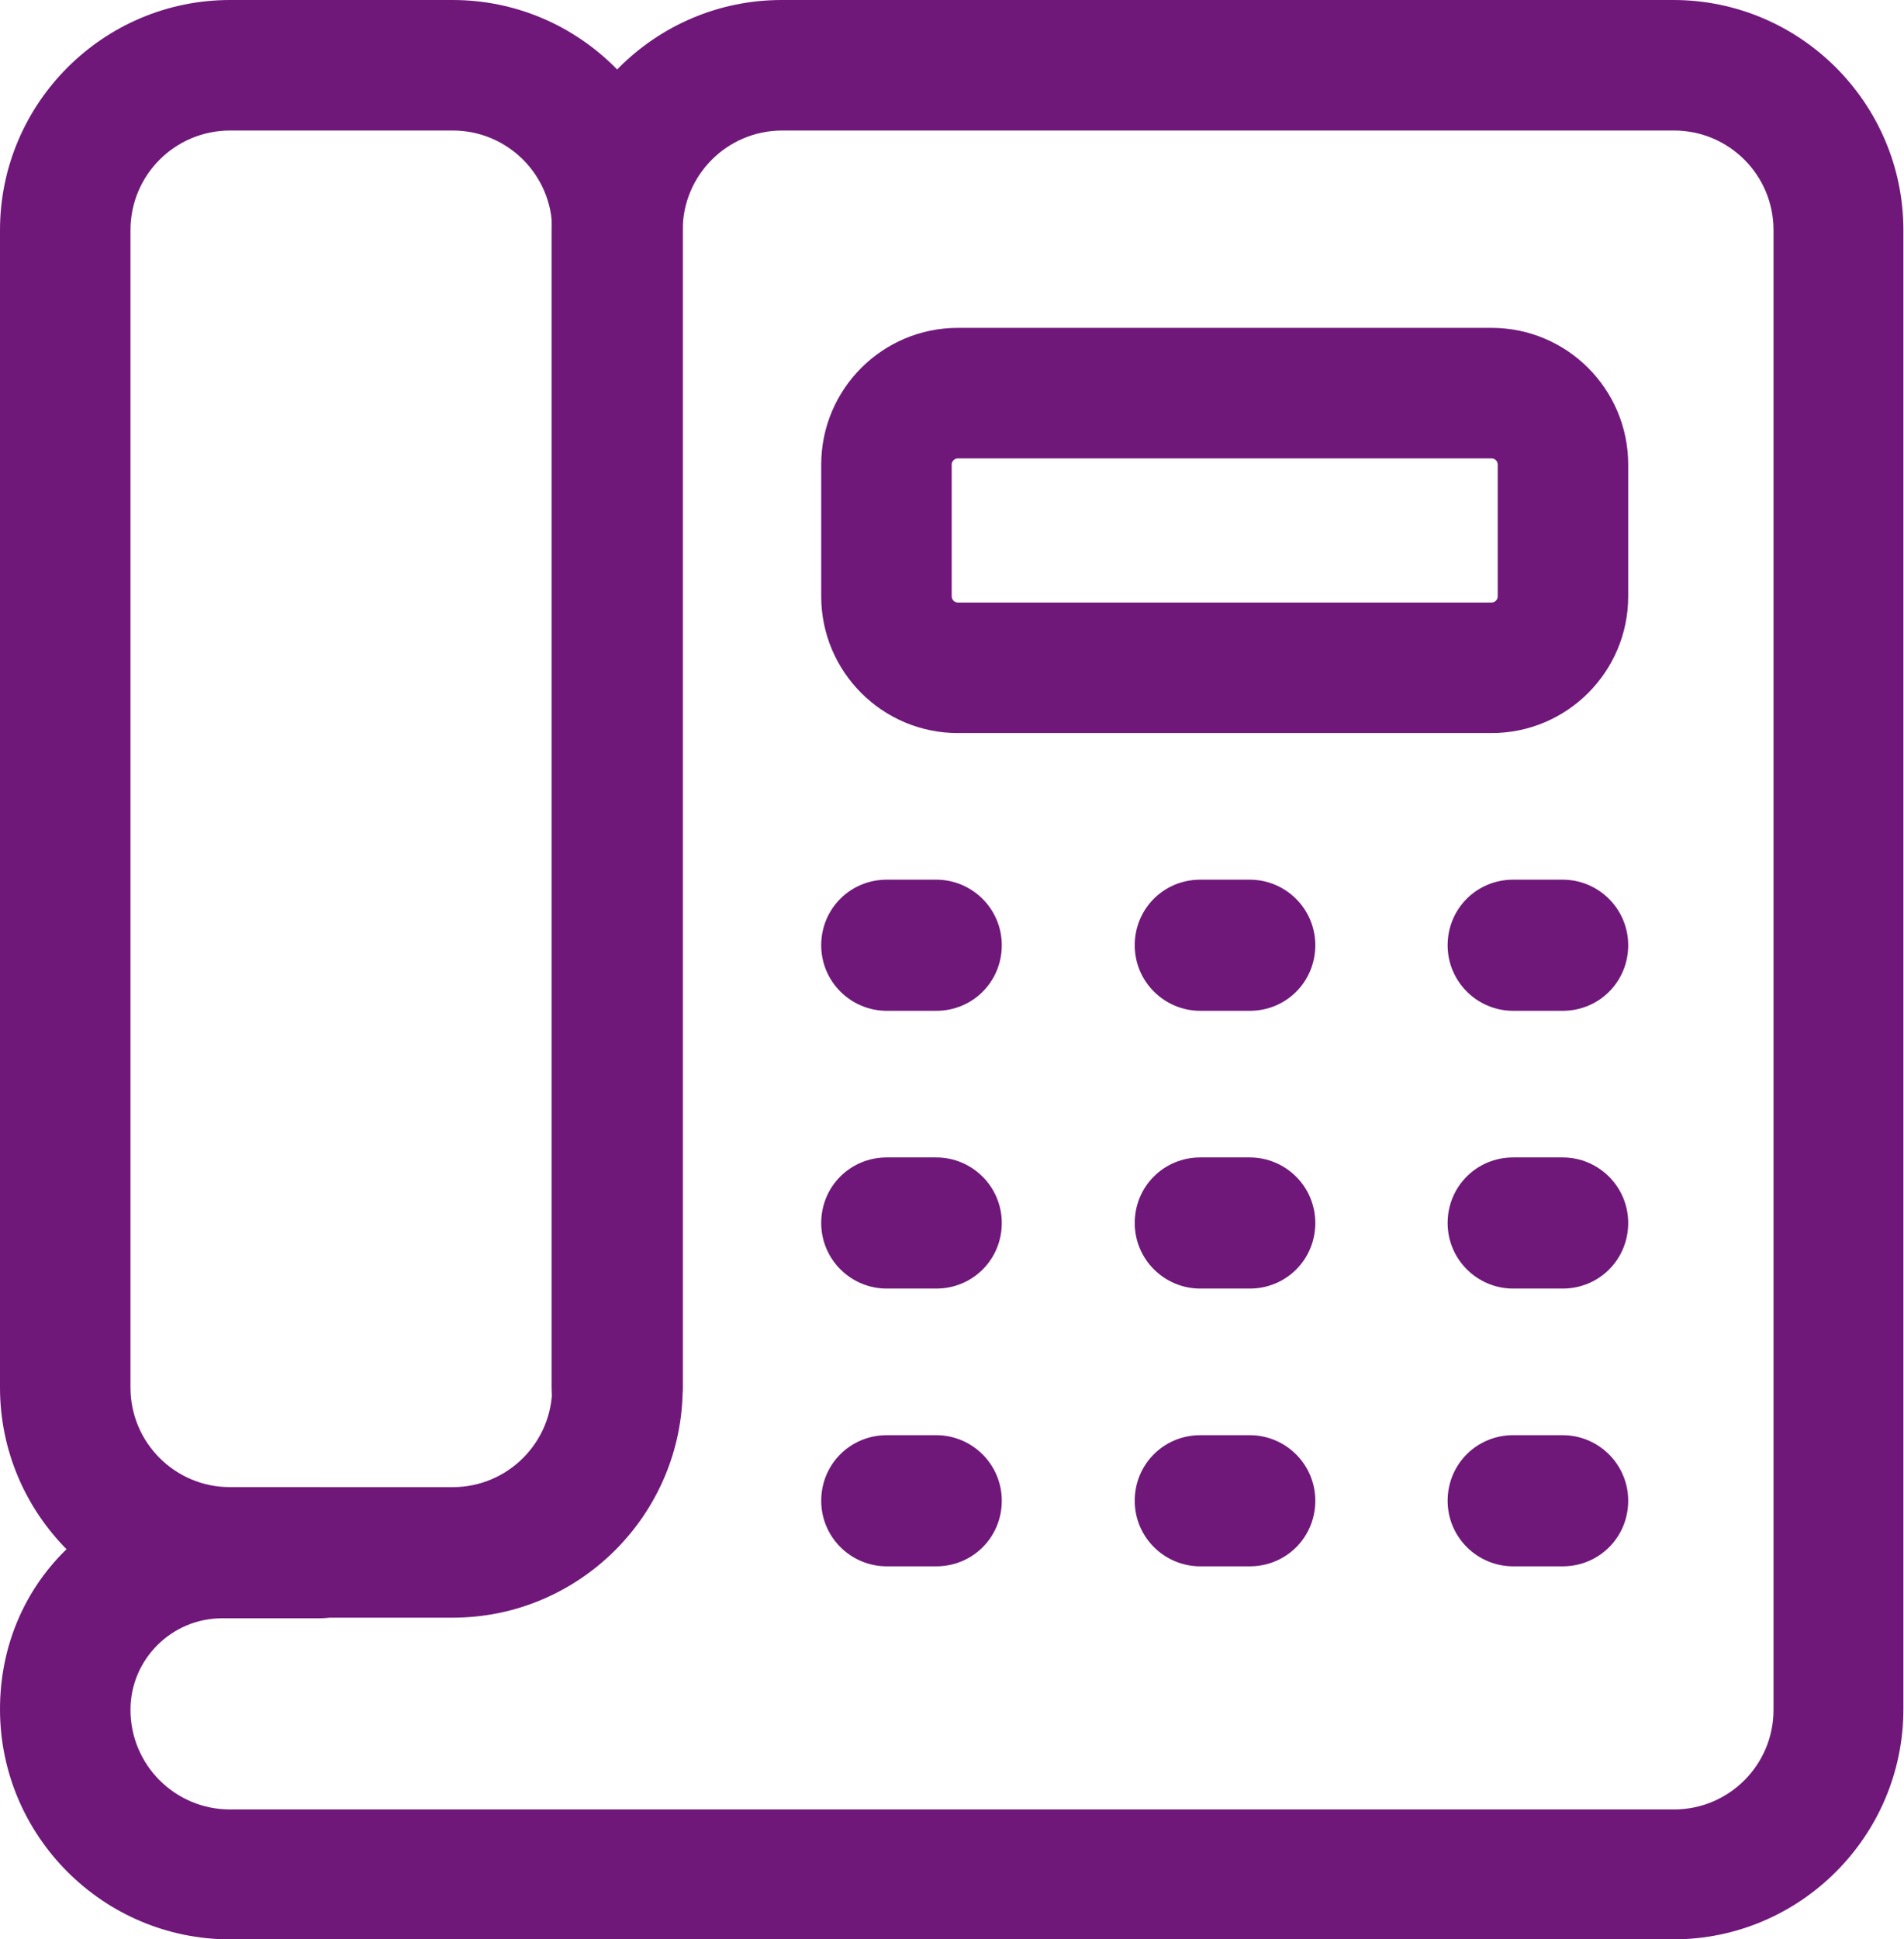 <?xml version="1.0" encoding="UTF-8"?><svg xmlns="http://www.w3.org/2000/svg" viewBox="0 0 30.79 31.35"><defs><style>.d{fill:#6f187a;}</style></defs><g id="a"/><g id="b"><g id="c"><g><path class="d" d="M7.32,26.15H3.72c-2.05,0-3.72-1.67-3.72-3.72V3.72C0,1.67,1.67,0,3.72,0h3.6c2.05,0,3.72,1.67,3.72,3.72V22.43c0,2.05-1.67,3.72-3.72,3.72ZM3.72,2.11c-.89,0-1.61,.72-1.61,1.61V22.43c0,.89,.72,1.61,1.61,1.61h3.6c.89,0,1.61-.72,1.61-1.61V3.72c0-.89-.72-1.61-1.61-1.61H3.72Z"/><path class="d" d="M27.07,31.35H3.72c-2.05,0-3.72-1.67-3.72-3.72s1.61-3.59,3.59-3.59h1.57c.58,0,1.06,.47,1.06,1.06s-.47,1.06-1.06,1.06h-1.57c-.81,0-1.48,.66-1.48,1.48,0,.89,.72,1.61,1.61,1.61H27.07c.89,0,1.61-.72,1.61-1.61V3.72c0-.89-.72-1.61-1.61-1.61H12.65c-.89,0-1.61,.72-1.61,1.61V22.43c0,.58-.47,1.06-1.06,1.06s-1.06-.47-1.06-1.06V3.72c0-2.05,1.67-3.72,3.72-3.72h14.42c2.05,0,3.72,1.67,3.72,3.72V27.63c0,2.05-1.67,3.72-3.72,3.72Z"/><path class="d" d="M24.12,11.85H15.49c-1.22,0-2.21-.99-2.21-2.21v-2.13c0-1.22,.99-2.21,2.21-2.21h8.63c1.22,0,2.21,.99,2.21,2.21v2.13c0,1.22-.99,2.21-2.21,2.21ZM15.49,7.41c-.05,0-.1,.04-.1,.1v2.13c0,.05,.04,.1,.1,.1h8.63c.05,0,.1-.04,.1-.1v-2.13c0-.05-.04-.1-.1-.1H15.49Z"/><path class="d" d="M15.14,16.34h-.8c-.58,0-1.06-.47-1.06-1.06s.47-1.06,1.06-1.06h.8c.58,0,1.06,.47,1.06,1.06s-.47,1.06-1.06,1.06Z"/><path class="d" d="M20.21,16.34h-.8c-.58,0-1.06-.47-1.06-1.06s.47-1.06,1.06-1.06h.8c.58,0,1.06,.47,1.06,1.06s-.47,1.06-1.06,1.06Z"/><path class="d" d="M25.27,16.34h-.8c-.58,0-1.06-.47-1.06-1.06s.47-1.06,1.06-1.06h.8c.58,0,1.06,.47,1.06,1.06s-.47,1.06-1.06,1.06Z"/><path class="d" d="M15.14,20.83h-.8c-.58,0-1.06-.47-1.06-1.06s.47-1.06,1.06-1.06h.8c.58,0,1.06,.47,1.06,1.06s-.47,1.06-1.06,1.06Z"/><path class="d" d="M20.21,20.83h-.8c-.58,0-1.06-.47-1.06-1.06s.47-1.06,1.06-1.06h.8c.58,0,1.06,.47,1.06,1.06s-.47,1.06-1.06,1.06Z"/><path class="d" d="M25.27,20.83h-.8c-.58,0-1.06-.47-1.06-1.06s.47-1.06,1.06-1.06h.8c.58,0,1.06,.47,1.06,1.06s-.47,1.06-1.06,1.06Z"/><path class="d" d="M15.14,25.32h-.8c-.58,0-1.06-.47-1.06-1.06s.47-1.06,1.06-1.06h.8c.58,0,1.06,.47,1.06,1.06s-.47,1.06-1.06,1.06Z"/><path class="d" d="M20.21,25.32h-.8c-.58,0-1.06-.47-1.06-1.06s.47-1.06,1.06-1.06h.8c.58,0,1.06,.47,1.06,1.06s-.47,1.06-1.06,1.06Z"/><path class="d" d="M25.27,25.32h-.8c-.58,0-1.06-.47-1.06-1.06s.47-1.06,1.06-1.06h.8c.58,0,1.06,.47,1.06,1.06s-.47,1.06-1.06,1.06Z"/></g></g></g></svg>
